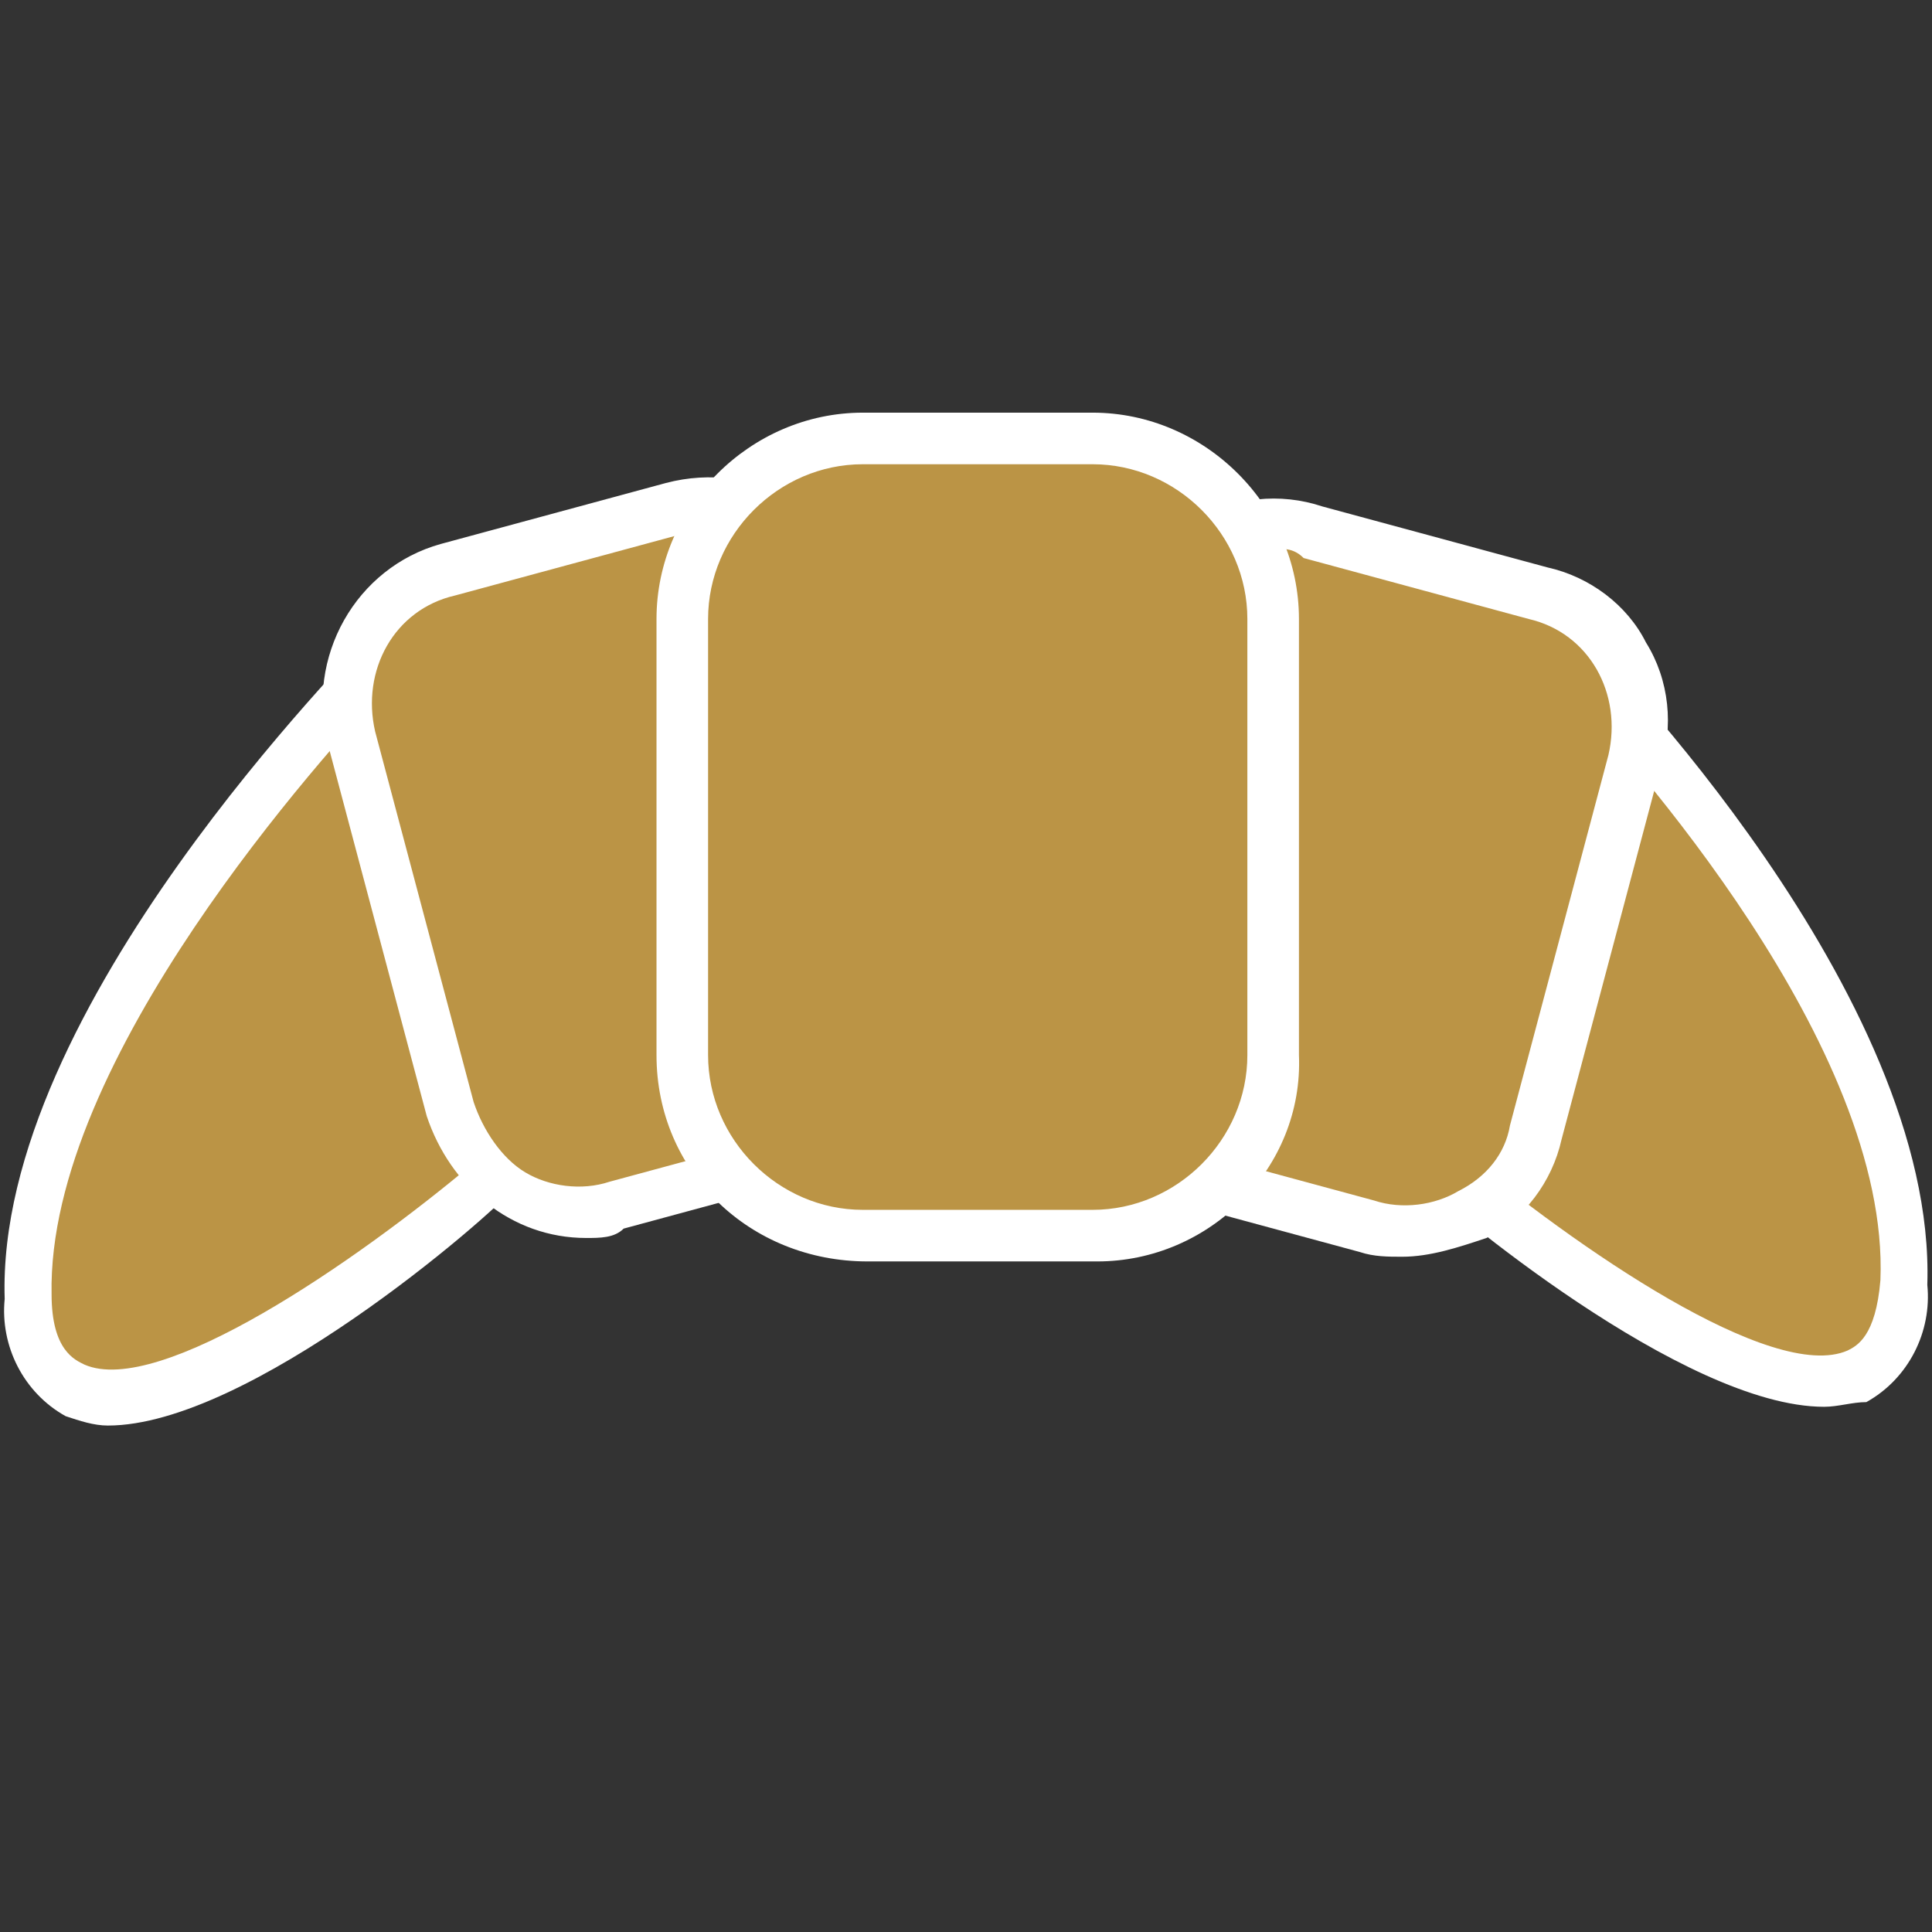 <svg id="Ebene_1" xmlns="http://www.w3.org/2000/svg" viewBox="0 0 41.2 41.2"><rect x="0" y="0" width="41.2" height="41.2" fill="#333333" stroke="none"/><style>.st0{fill:#bb9445}.st1{fill:#fff}</style><g id="Pictos"><path class="st0" d="M8.2 13.9S.4 21.7.6 27.7s10.1-2.6 10.1-2.6-.8-11-2.5-11.2z"/><path class="st1" d="M2.3 30.4c-.3 0-.6-.1-.9-.2-.9-.5-1.4-1.5-1.3-2.5-.2-6.2 7.5-13.8 7.8-14.2.1-.1.3-.2.4-.2 1.9.2 2.7 7.4 2.9 11.6 0 .2-.1.3-.2.4-.6.7-5.7 5.1-8.7 5.1zm6-15.8c-1.4 1.5-7.3 8-7.2 13 0 1.2.5 1.4.7 1.5 1.6.7 5.8-2.2 8.3-4.3-.4-4.8-1.2-9.2-1.8-10.2z"/><path class="st0" d="M33.4 13.9s7.4 7.4 7.2 13.4-10.1-2.6-10.1-2.6 1.2-10.6 2.9-10.8z"/><path class="st1" d="M38.9 30c-3 0-8.1-4.3-8.7-4.9-.2-.1-.2-.3-.2-.5.5-4.1 1.5-11.1 3.4-11.2.2 0 .3 0 .4.2.3.3 7.5 7.6 7.3 13.8.1 1-.4 2-1.3 2.5-.3 0-.6.1-.9.1zm-7.8-5.5c2.5 2.1 6.7 5 8.3 4.3.2-.1.6-.3.7-1.5.2-5-5.4-11.2-6.7-12.6-.8.8-1.7 5-2.3 9.8z"/><path class="st0" d="M9.6 12.1l4.8-1.3c1.6-.4 3.2.5 3.6 2.1l2.1 7.9c.4 1.6-.5 3.2-2.1 3.6l-4.8 1.3c-1.6.4-3.2-.5-3.6-2.1l-2.1-7.9c-.4-1.5.5-3.2 2.1-3.6z"/><path class="st1" d="M12.5 26.4c-1.6 0-2.9-1.1-3.4-2.6L7 15.9c-.5-1.9.6-3.8 2.4-4.3l4.8-1.3c1.9-.5 3.8.6 4.3 2.4l2.1 7.9c.5 1.9-.6 3.8-2.4 4.3h-.1l-4.8 1.3c-.2.2-.5.2-.8.2zm2.6-15.1c-.2 0-.4 0-.6.1l-4.8 1.3c-1.3.3-2 1.6-1.7 2.9l2.1 7.9c.2.6.6 1.2 1.1 1.5.5.3 1.2.4 1.8.2l4.8-1.3c1.3-.4 2-1.7 1.7-2.9l-2.1-8c-.3-1-1.2-1.7-2.3-1.7zM18 24.4z"/><path class="st0" d="M29.1 26.1l-4.8-1.3c-1.6-.4-2.5-2-2.1-3.6l2.1-7.9c.4-1.6 2-2.5 3.6-2.1l4.8 1.3c1.6.4 2.5 2 2.1 3.6L32.7 24c-.4 1.6-2 2.5-3.6 2.1z"/><path class="st1" d="M29.9 26.8c-.3 0-.6 0-.9-.1l-4.8-1.3c-.9-.2-1.7-.8-2.1-1.6-.5-.8-.6-1.8-.3-2.7l2.1-7.9c.2-.9.8-1.7 1.6-2.1.8-.5 1.8-.6 2.7-.3l4.8 1.3c.9.2 1.7.8 2.1 1.6.5.8.6 1.8.3 2.7l-2.1 7.9c-.2.9-.8 1.7-1.6 2.1-.6.2-1.2.4-1.8.4zm-2.7-15.1c-1.1 0-2 .7-2.3 1.8l-2.1 7.9c-.3 1.3.4 2.6 1.7 2.9l4.8 1.3c.6.2 1.3.1 1.8-.2.6-.3 1-.8 1.1-1.4l2.1-7.9c.3-1.3-.4-2.6-1.7-2.9l-4.8-1.3c-.2-.2-.4-.2-.6-.2z"/><path class="st0" d="M18.4 9.4h4.9c2.1 0 3.9 1.7 3.9 3.9v9.3c0 2.1-1.7 3.9-3.9 3.9h-4.9c-2.1 0-3.9-1.7-3.9-3.9v-9.3c.1-2.2 1.8-3.9 3.9-3.9z"/><path class="st1" d="M23.4 26.9h-4.9C16 26.9 14 25 14 22.5v-9.3c0-2.4 2-4.4 4.4-4.4h4.9c2.4 0 4.4 2 4.4 4.4v9.3c.1 2.4-1.9 4.4-4.3 4.4zm-5-17c-1.8 0-3.3 1.5-3.3 3.3v9.3c0 1.8 1.5 3.3 3.3 3.3h4.9c1.8 0 3.3-1.5 3.3-3.3v-9.3c0-1.8-1.5-3.3-3.3-3.3h-4.9z"/></g></svg>